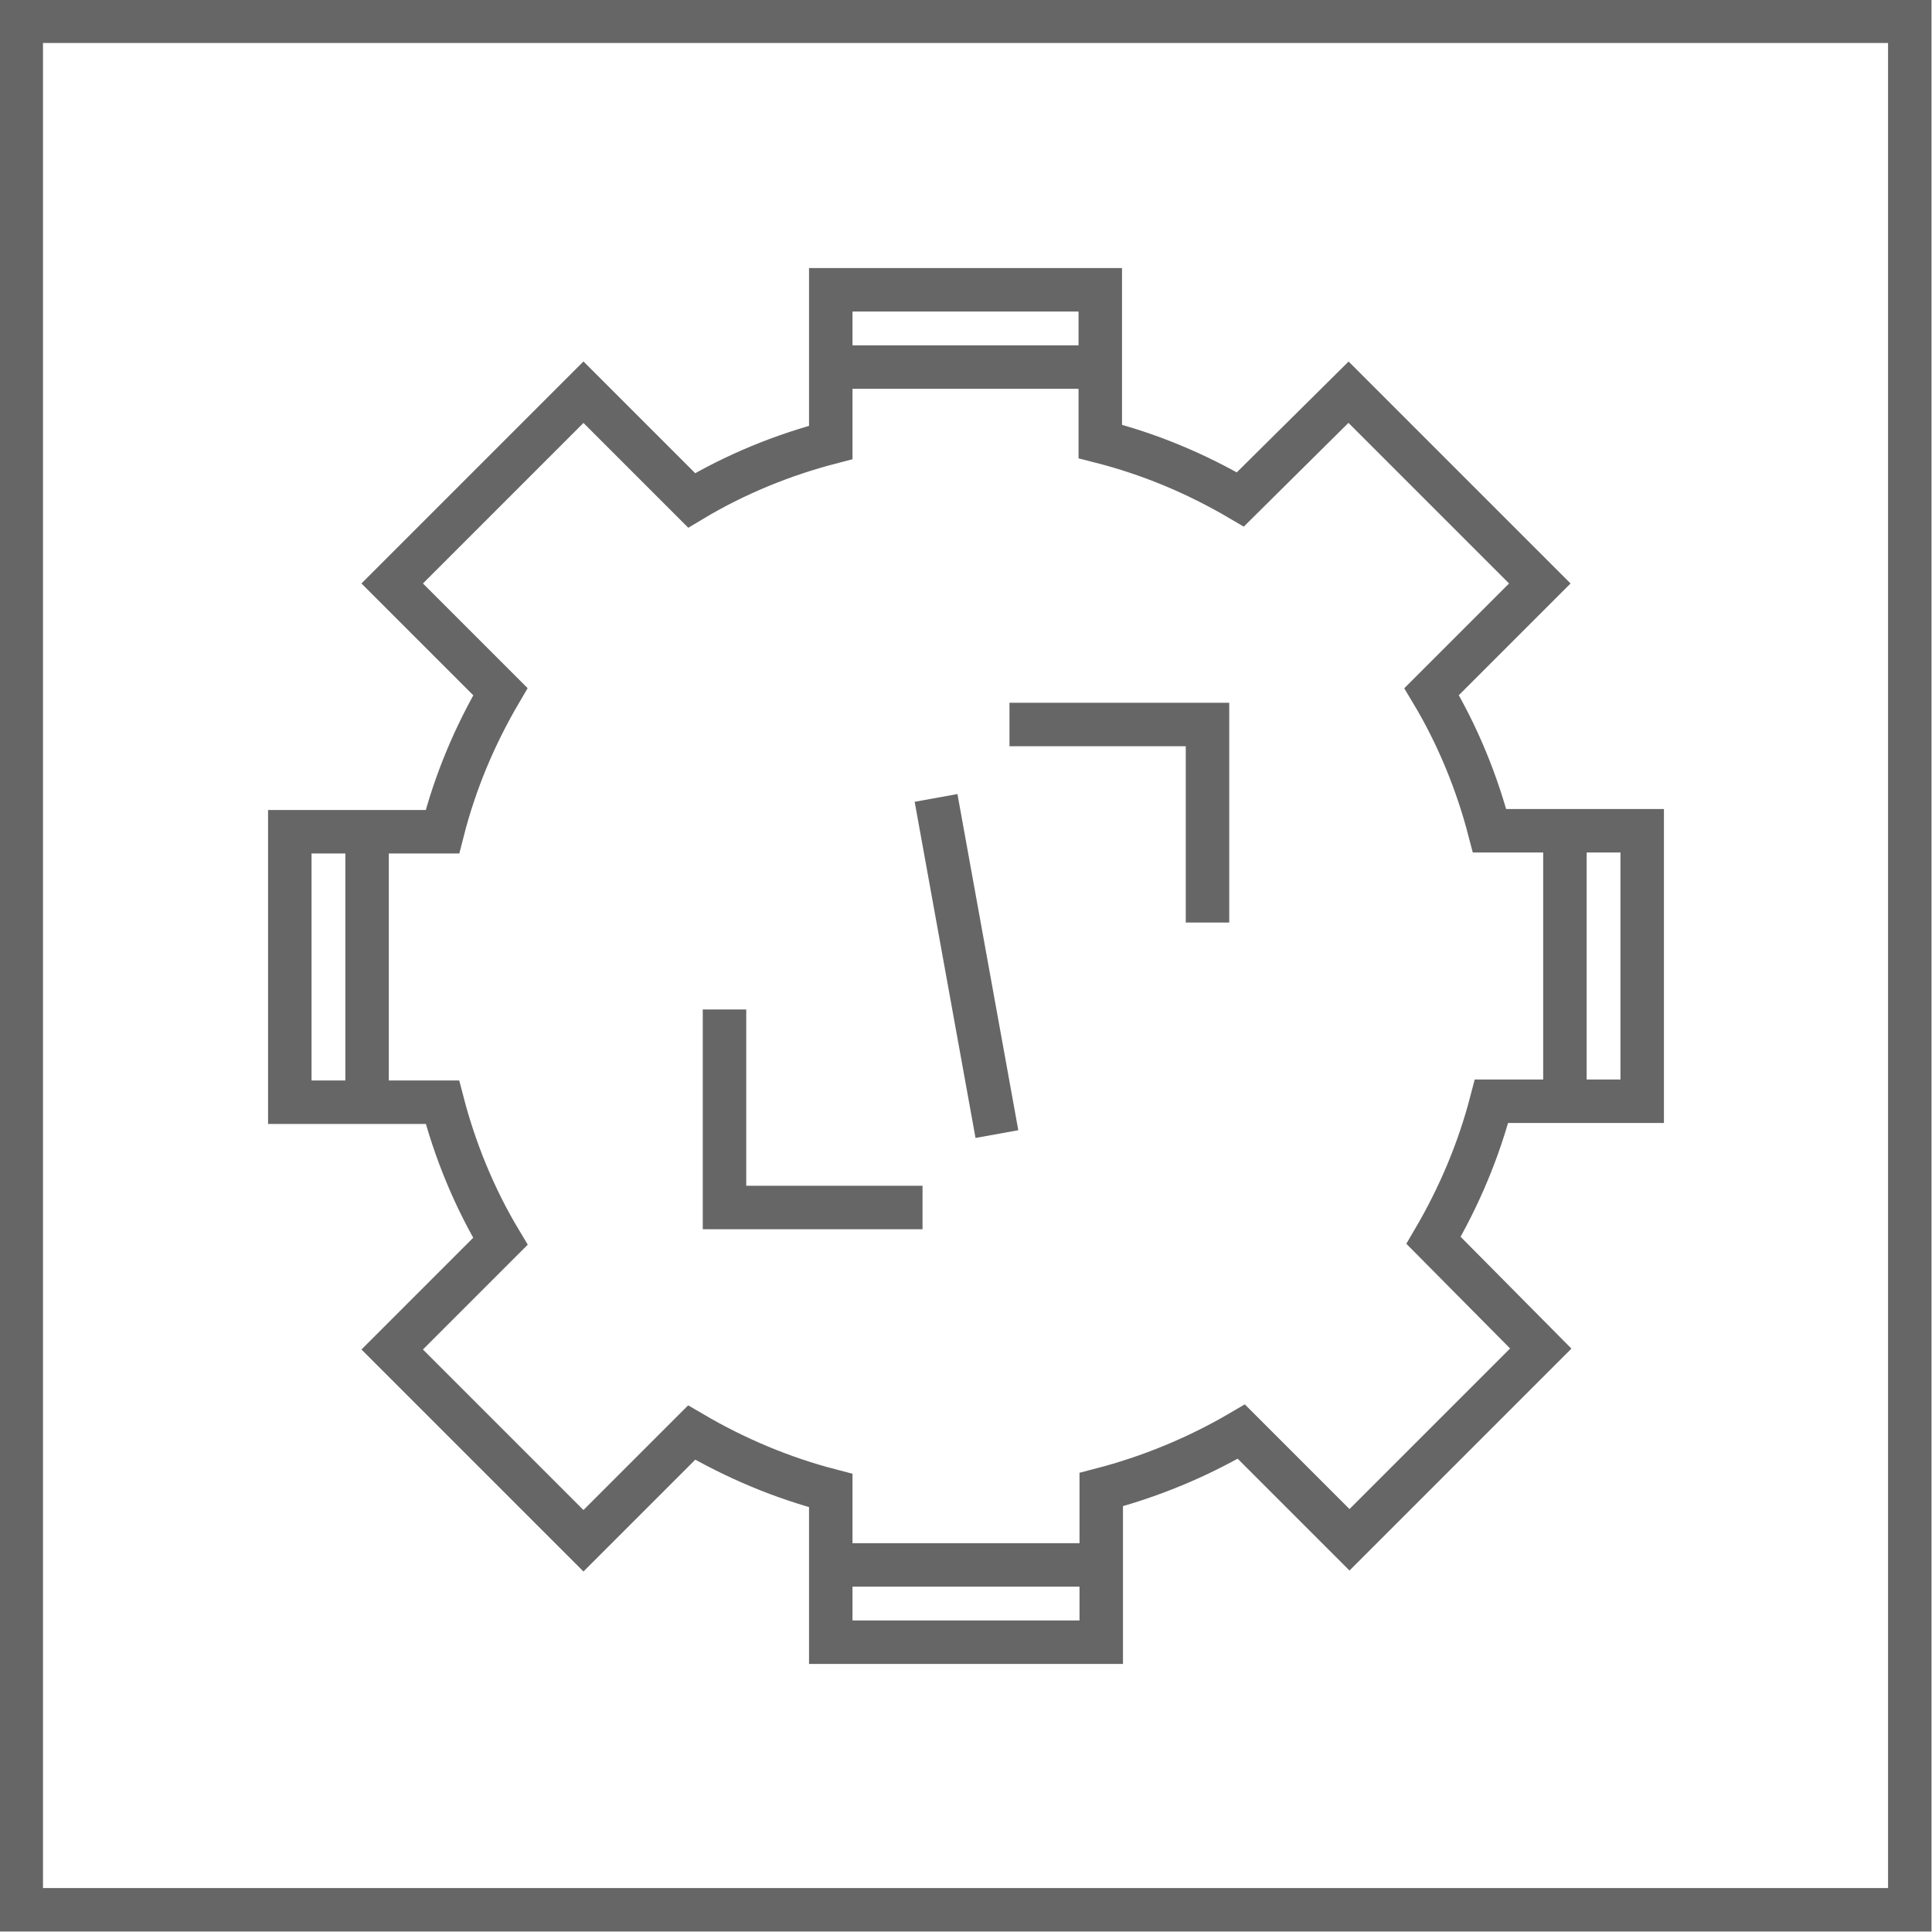 <?xml version="1.0" encoding="utf-8"?>
<!-- Generator: Adobe Illustrator 21.0.0, SVG Export Plug-In . SVG Version: 6.00 Build 0)  -->
<svg version="1.1" id="Layer_1" xmlns="http://www.w3.org/2000/svg" xmlns:xlink="http://www.w3.org/1999/xlink" x="0px" y="0px"
	 viewBox="0 0 200 200" style="enable-background:new 0 0 200 200;" xml:space="preserve">
<style type="text/css">
	.st0{fill:none;stroke:#666666;stroke-width:4.5;stroke-miterlimit:10;}
</style>
<rect x="2.2" y="2.2" class="st0" width="195.5" height="195.5"/>
<g>
	<polyline class="st0" points="95.5,125 75,125 75,104.5 	"/>
	<line class="st0" x1="96.9" y1="82.6" x2="103.2" y2="117.4"/>
	<polyline class="st0" points="104.5,75 125,75 125,95.5 	"/>
	<path class="st0" d="M159.4,60.4l-19.8-19.8l-11.2,11.1c-4.6-2.7-9.4-4.7-14.5-6V30H86v15.8c-5,1.3-9.9,3.3-14.4,6L60.4,40.6
		L40.6,60.4l11.2,11.2c-2.7,4.6-4.7,9.4-6,14.5H30v28h15.8c1.3,5,3.3,9.9,6,14.4l-11.2,11.2l19.8,19.8l11.2-11.2
		c4.6,2.7,9.4,4.7,14.4,6V170h28v-15.8c5-1.3,9.9-3.3,14.5-6l11.2,11.2l19.8-19.8l-11.1-11.2c2.7-4.6,4.7-9.4,6-14.4H170V86h-15.8
		c-1.3-5-3.3-9.9-6-14.4L159.4,60.4z"/>
	<line class="st0" x1="86" y1="38" x2="114" y2="38"/>
	<line class="st0" x1="86" y1="162" x2="114" y2="162"/>
	<line class="st0" x1="38" y1="114" x2="38" y2="86"/>
	<line class="st0" x1="162" y1="114" x2="162" y2="86"/>
</g>
</svg>

